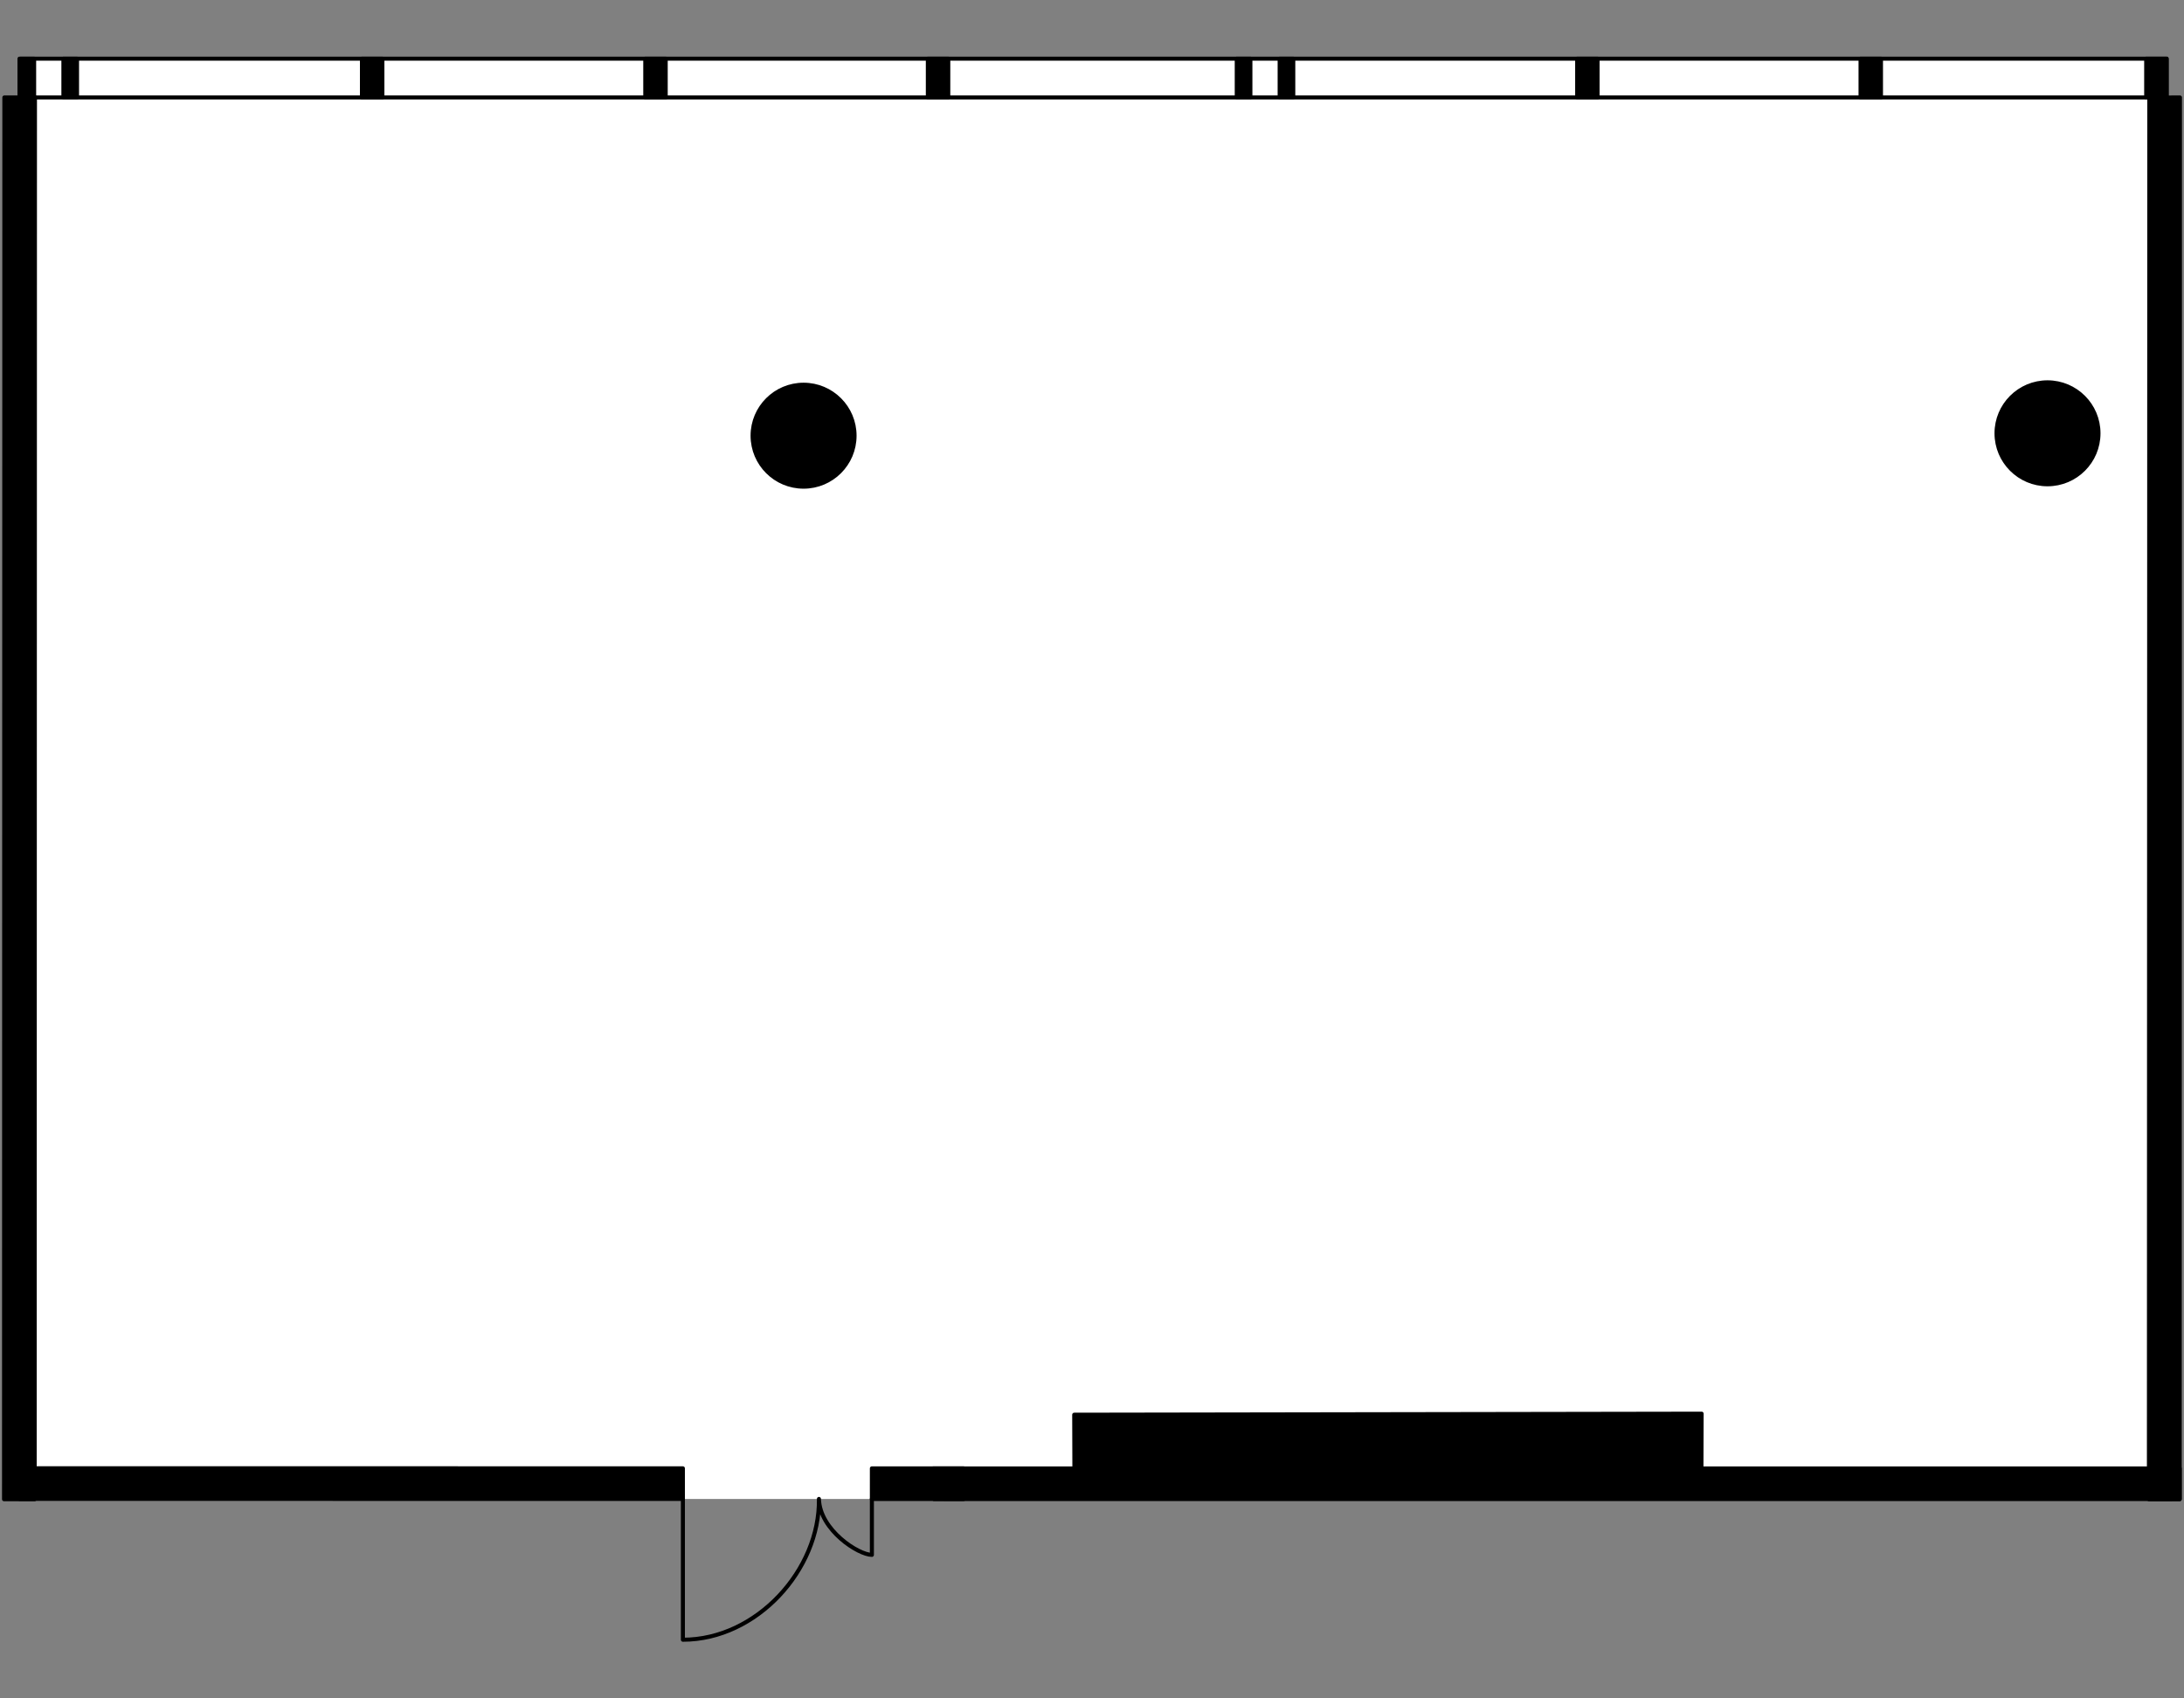 <?xml version="1.0" encoding="utf-8"?>
<!-- Generator: Adobe Illustrator 26.0.2, SVG Export Plug-In . SVG Version: 6.00 Build 0)  -->
<svg version="1.1" xmlns="http://www.w3.org/2000/svg" xmlns:xlink="http://www.w3.org/1999/xlink" x="0px" y="0px"
	 viewBox="0 0 540 420" style="enable-background:new 0 0 540 420;" xml:space="preserve">
<rect x="0" y="0" width="540" height="420" fill="#808080" stroke="none"/>
<style type="text/css">
	.st0{fill:#FFFFFF;}
	.st1{fill:none;stroke:#000000;stroke-linecap:round;stroke-linejoin:round;}
	.st2{stroke:#000000;stroke-linecap:round;stroke-linejoin:round;}
	.st3{stroke:#000000;stroke-miterlimit:10;}
</style>
<g id="Floor">
	<polygon class="st0" points="539,24.1 535.701,24.1 535.701,14.507 5.071,14.507 5.071,24.053 1.081,24.097 1,370.658 
		238.284,370.696 538.934,370.753 	"/>
</g>
<g id="Windows">
	<rect x="4.82" y="14.507" class="st1" width="530.88" height="9.59"/>
</g>
<g id="Walls">
	<polygon class="st2" points="420.671,366.967 265.66,366.926 265.603,349.852 420.734,349.594 	"/>
	<polygon class="st2" points="8.571,370.753 1,370.752 1.08,24.097 8.64,24.097 	"/>
	<polygon class="st2" points="538.937,370.753 531.326,370.754 531.426,24.132 539,24.1 	"/>
	<polygon class="st2" points="538.929,370.71 230.923,370.71 230.724,363.138 538.938,363.138 	"/>
	<polygon class="st2" points="238.277,370.698 215.576,370.686 215.577,363.115 238.292,363.125 	"/>
	<polygon class="st2" points="168.846,370.677 4.788,370.658 4.83,363.087 168.842,363.106 	"/>
	<rect x="5.071" y="14.507" class="st2" width="3.367" height="9.546"/>
	<rect x="15.677" y="14.507" class="st2" width="3.367" height="9.546"/>
	<rect x="305.792" y="14.507" class="st2" width="3.367" height="9.546"/>
	<rect x="316.398" y="14.507" class="st2" width="3.367" height="9.546"/>
	<rect x="89.495" y="14.507" class="st2" width="5.048" height="9.593"/>
	<rect x="159.546" y="14.507" class="st2" width="5.048" height="9.593"/>
	<rect x="229.414" y="14.507" class="st2" width="5.048" height="9.593"/>
	<rect x="389.96" y="14.507" class="st2" width="5.048" height="9.593"/>
	<rect x="460.025" y="14.507" class="st2" width="5.048" height="9.593"/>
	<rect x="530.653" y="14.507" class="st2" width="5.048" height="9.593"/>
	<circle class="st3" cx="506.251" cy="107.152" r="12.604"/>
	<circle class="st3" cx="198.685" cy="107.744" r="12.604"/>
</g>
<g id="Doors">
	<path class="st1" d="M215.576,370.677l0,13.831c-3.327,0-12.889-6.145-13.092-13.831c0.267,17.476-15.368,34.817-33.638,34.817
		l0-34.817"/>
</g>
</svg>
